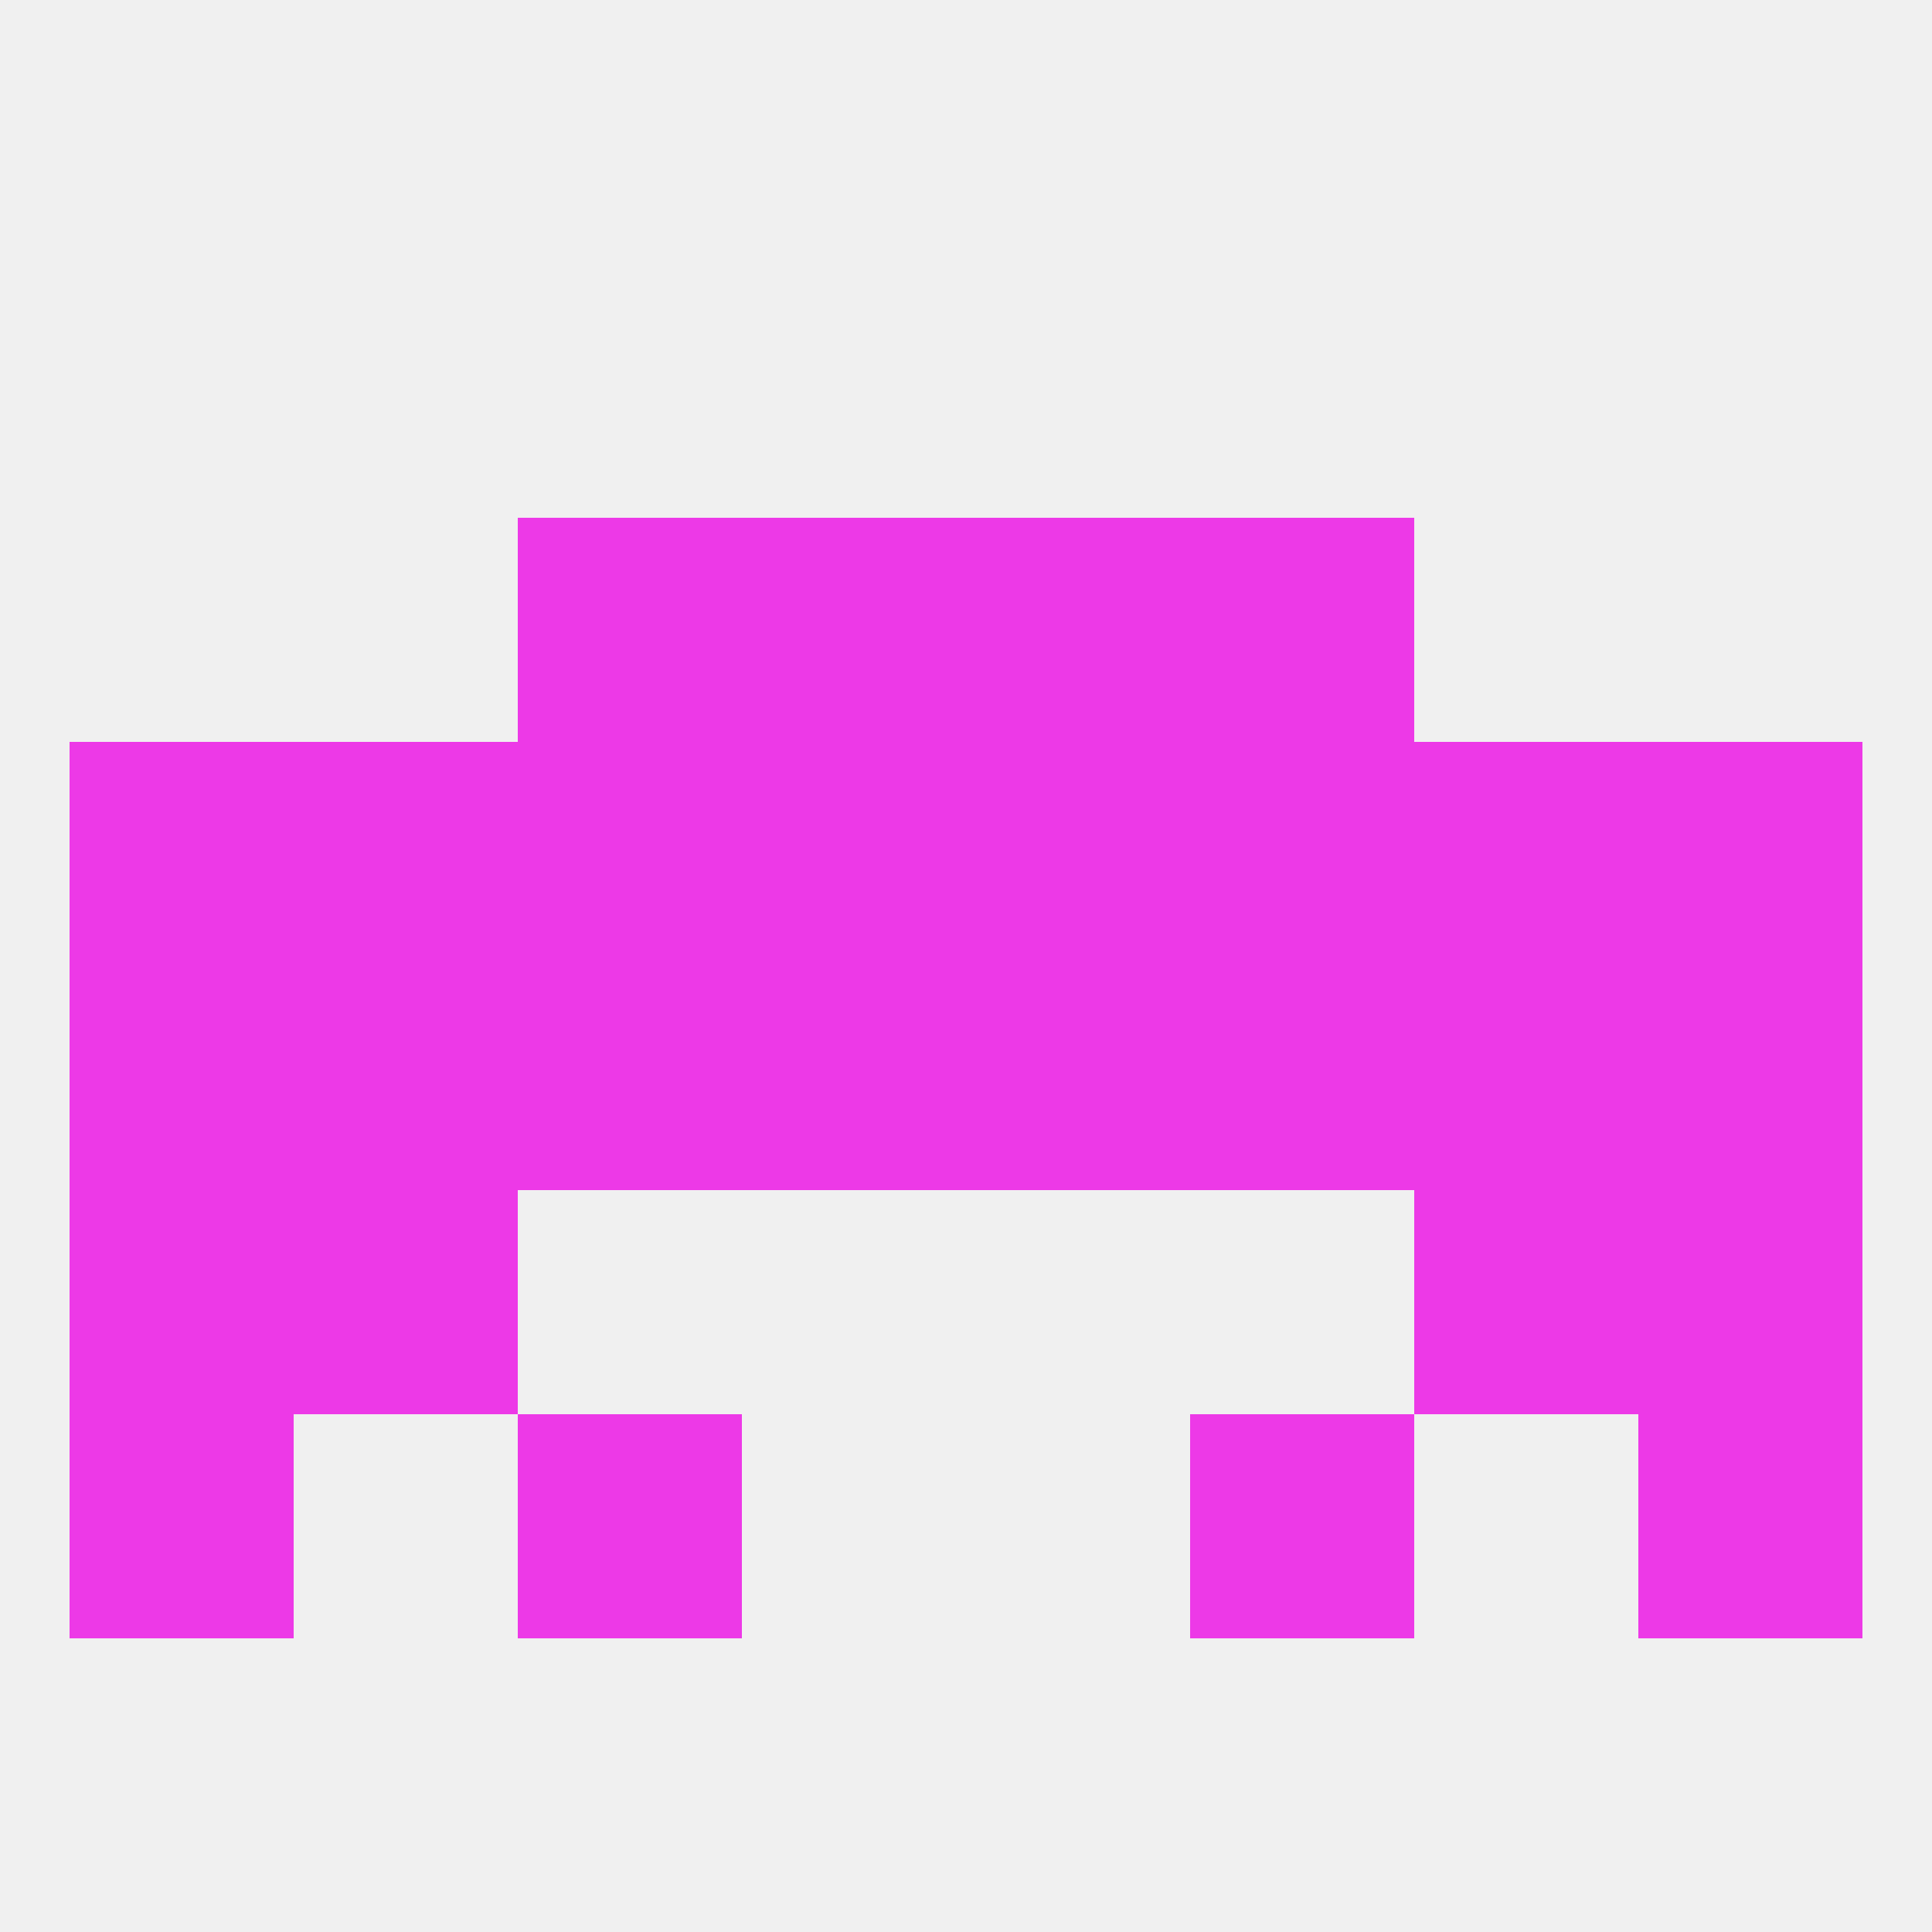 
<!--   <?xml version="1.0"?> -->
<svg version="1.1" baseprofile="full" xmlns="http://www.w3.org/2000/svg" xmlns:xlink="http://www.w3.org/1999/xlink" xmlns:ev="http://www.w3.org/2001/xml-events" width="250" height="250" viewBox="0 0 250 250" >
	<rect width="100%" height="100%" fill="rgba(240,240,240,255)"/>

	<rect x="96" y="67" width="29" height="29" fill="rgba(237,57,231,255)"/>
	<rect x="125" y="67" width="29" height="29" fill="rgba(237,57,231,255)"/>
	<rect x="67" y="67" width="29" height="29" fill="rgba(237,57,231,255)"/>
	<rect x="154" y="67" width="29" height="29" fill="rgba(237,57,231,255)"/>
	<rect x="212" y="154" width="29" height="29" fill="rgba(237,57,231,255)"/>
	<rect x="38" y="154" width="29" height="29" fill="rgba(237,57,231,255)"/>
	<rect x="183" y="154" width="29" height="29" fill="rgba(237,57,231,255)"/>
	<rect x="9" y="154" width="29" height="29" fill="rgba(237,57,231,255)"/>
	<rect x="154" y="183" width="29" height="29" fill="rgba(237,57,231,255)"/>
	<rect x="9" y="183" width="29" height="29" fill="rgba(237,57,231,255)"/>
	<rect x="212" y="183" width="29" height="29" fill="rgba(237,57,231,255)"/>
	<rect x="67" y="183" width="29" height="29" fill="rgba(237,57,231,255)"/>
	<rect x="96" y="125" width="29" height="29" fill="rgba(237,57,231,255)"/>
	<rect x="125" y="125" width="29" height="29" fill="rgba(237,57,231,255)"/>
	<rect x="9" y="125" width="29" height="29" fill="rgba(237,57,231,255)"/>
	<rect x="212" y="125" width="29" height="29" fill="rgba(237,57,231,255)"/>
	<rect x="38" y="125" width="29" height="29" fill="rgba(237,57,231,255)"/>
	<rect x="183" y="125" width="29" height="29" fill="rgba(237,57,231,255)"/>
	<rect x="67" y="125" width="29" height="29" fill="rgba(237,57,231,255)"/>
	<rect x="154" y="125" width="29" height="29" fill="rgba(237,57,231,255)"/>
	<rect x="183" y="96" width="29" height="29" fill="rgba(237,57,231,255)"/>
	<rect x="96" y="96" width="29" height="29" fill="rgba(237,57,231,255)"/>
	<rect x="125" y="96" width="29" height="29" fill="rgba(237,57,231,255)"/>
	<rect x="67" y="96" width="29" height="29" fill="rgba(237,57,231,255)"/>
	<rect x="154" y="96" width="29" height="29" fill="rgba(237,57,231,255)"/>
	<rect x="9" y="96" width="29" height="29" fill="rgba(237,57,231,255)"/>
	<rect x="212" y="96" width="29" height="29" fill="rgba(237,57,231,255)"/>
	<rect x="38" y="96" width="29" height="29" fill="rgba(237,57,231,255)"/>
</svg>